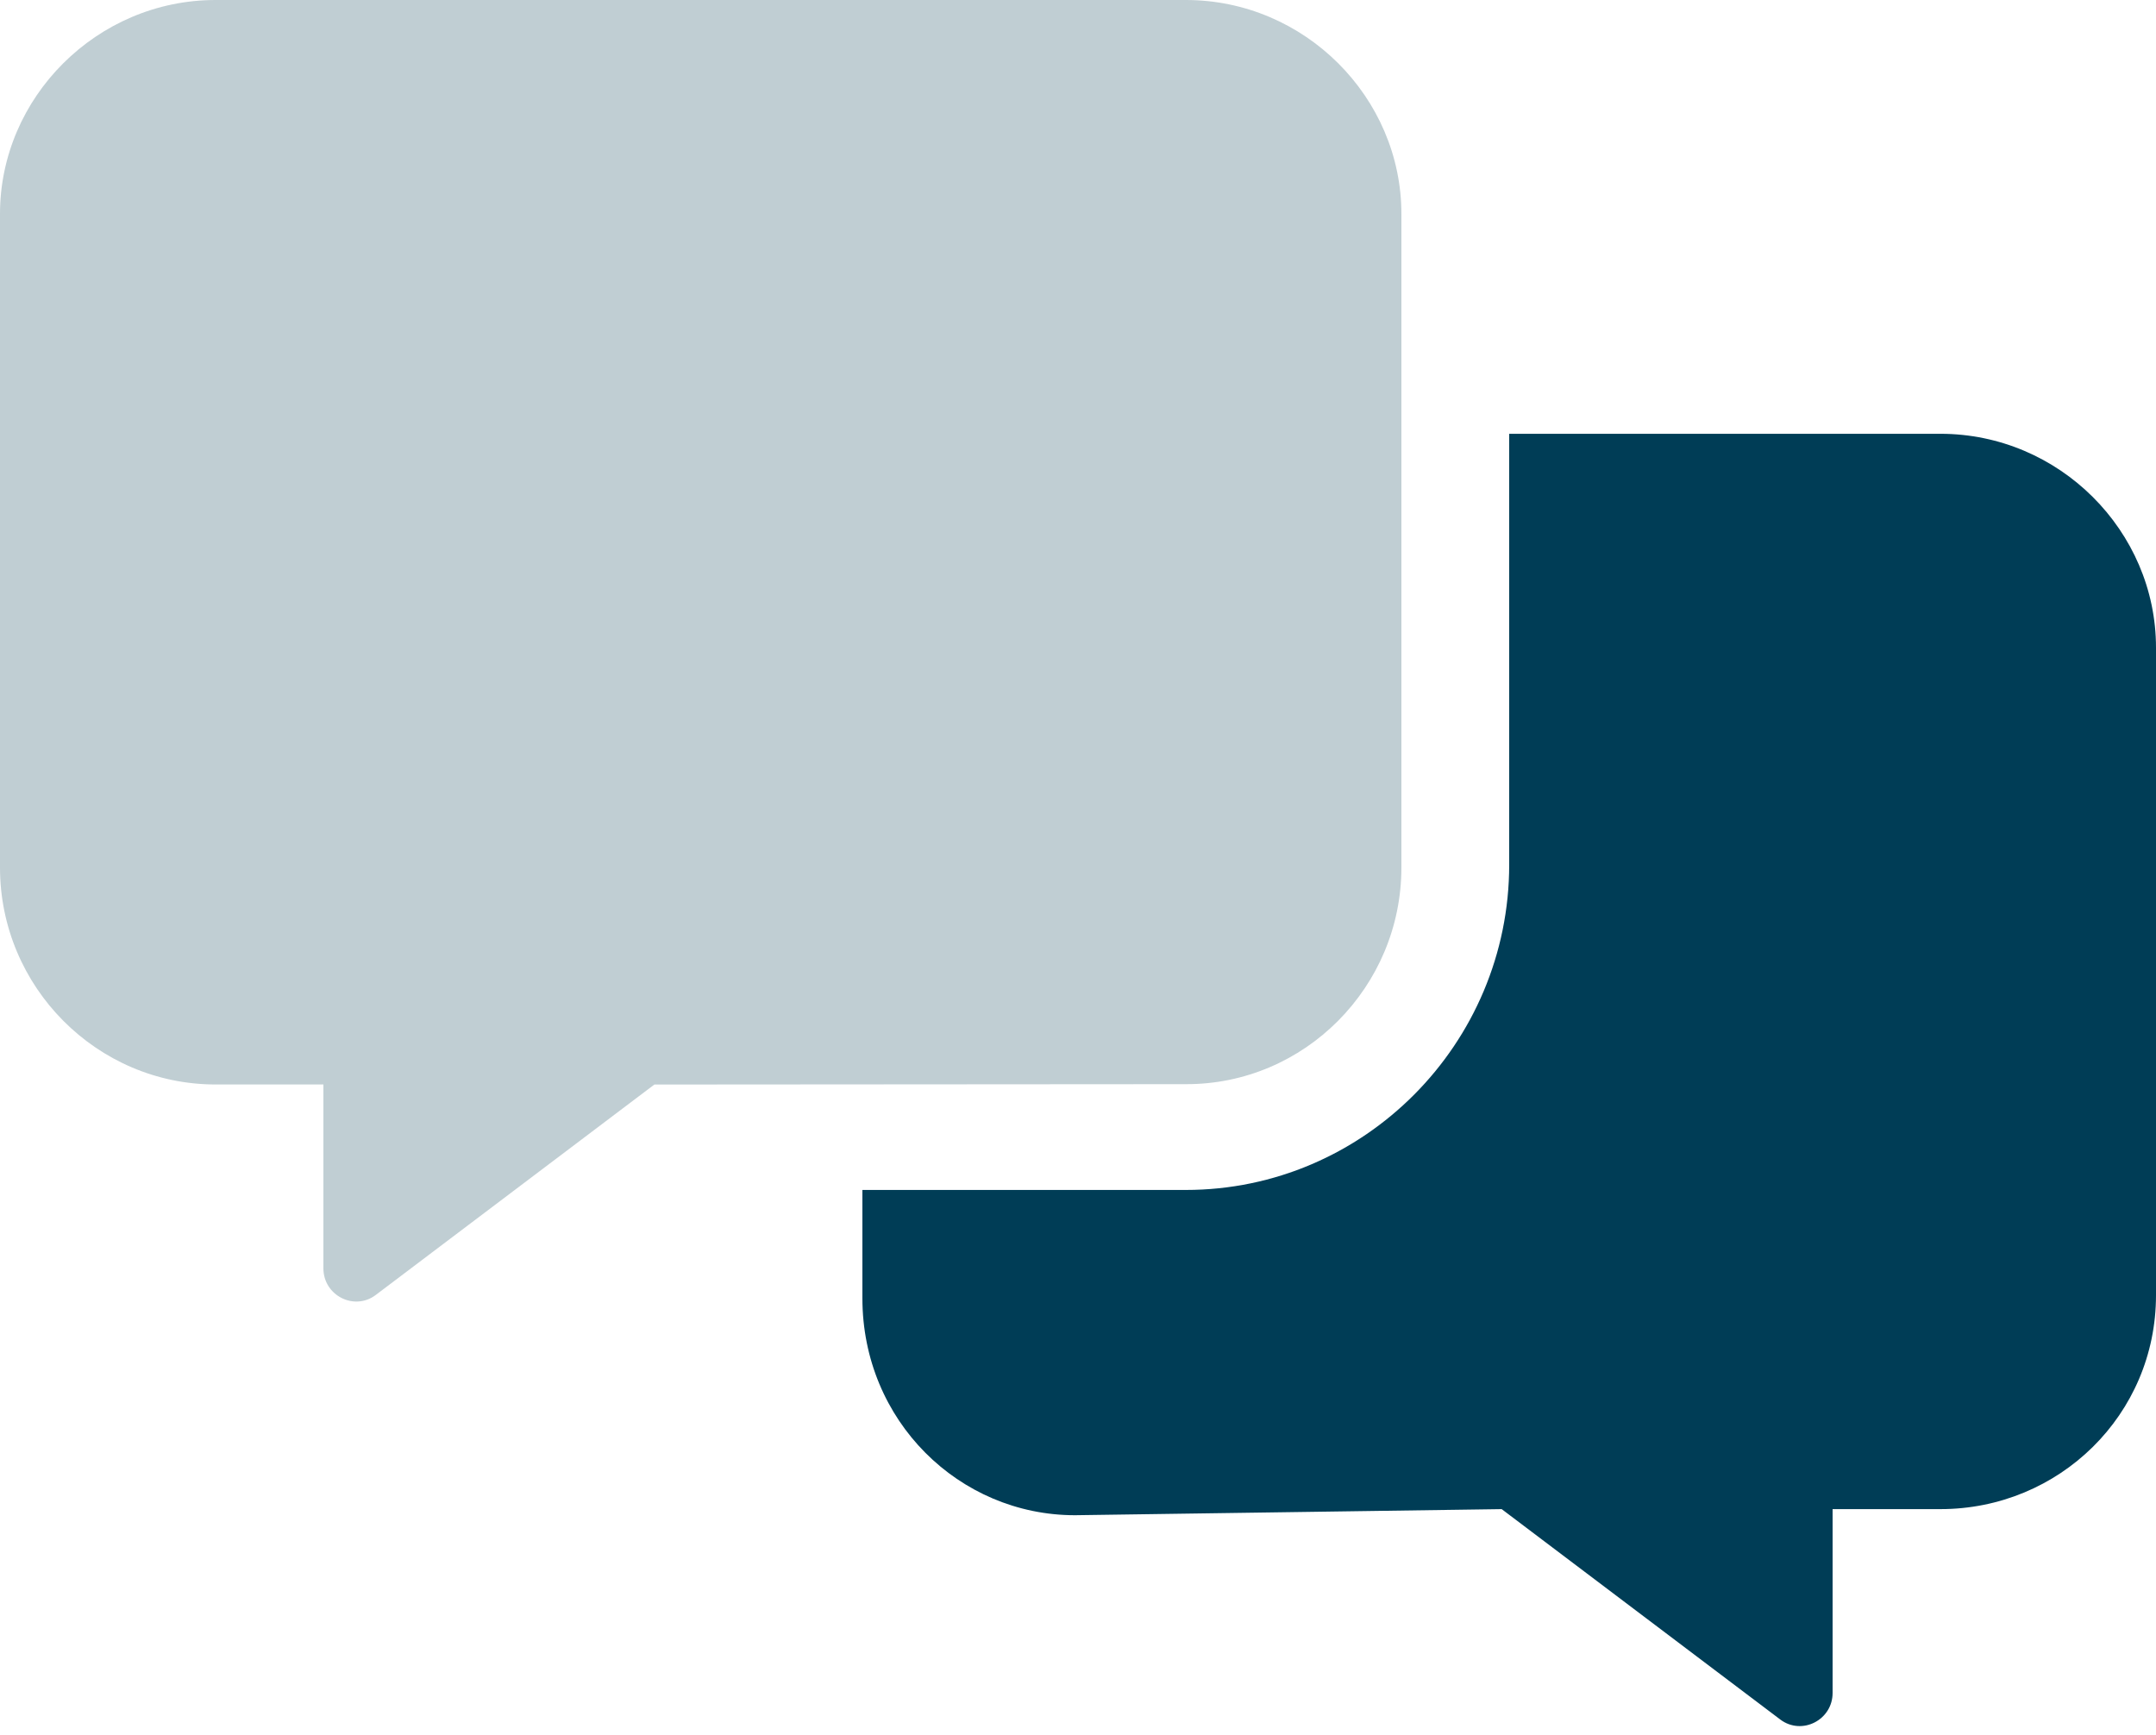 <svg width="41" height="33" fill="none" xmlns="http://www.w3.org/2000/svg"><g clip-path="url(#clip0_8703_160477)"><path d="M41 12.317v12.317c0 2.272-1.841 4.067-4.1 4.067h-2.05v3.496c0 .515-.584.813-.993.507l-5.3-4.003-8.114.116c-2.204 0-4.043-1.798-4.043-4.125v-2.061h6.15c3.388 0 6.15-2.78 6.15-6.187V8.25h8.2c2.262 0 4.1 1.85 4.1 4.067z" fill="#003D56"/><path opacity=".4" d="M22.55 0H4.1C1.842 0 0 1.853 0 4.067V16.5c0 2.269 1.842 4.125 4.1 4.125h2.05v3.497c0 .516.585.814.993.508l5.301-4.004 10.106-.007c2.258.008 4.1-1.849 4.1-4.12V4.067C26.65 1.853 24.811 0 22.55 0z" fill="#628491"/></g><defs><clipPath id="clip0_8703_160477"><path fill="#fff" d="M0 0h41v33H0z"/></clipPath></defs></svg>